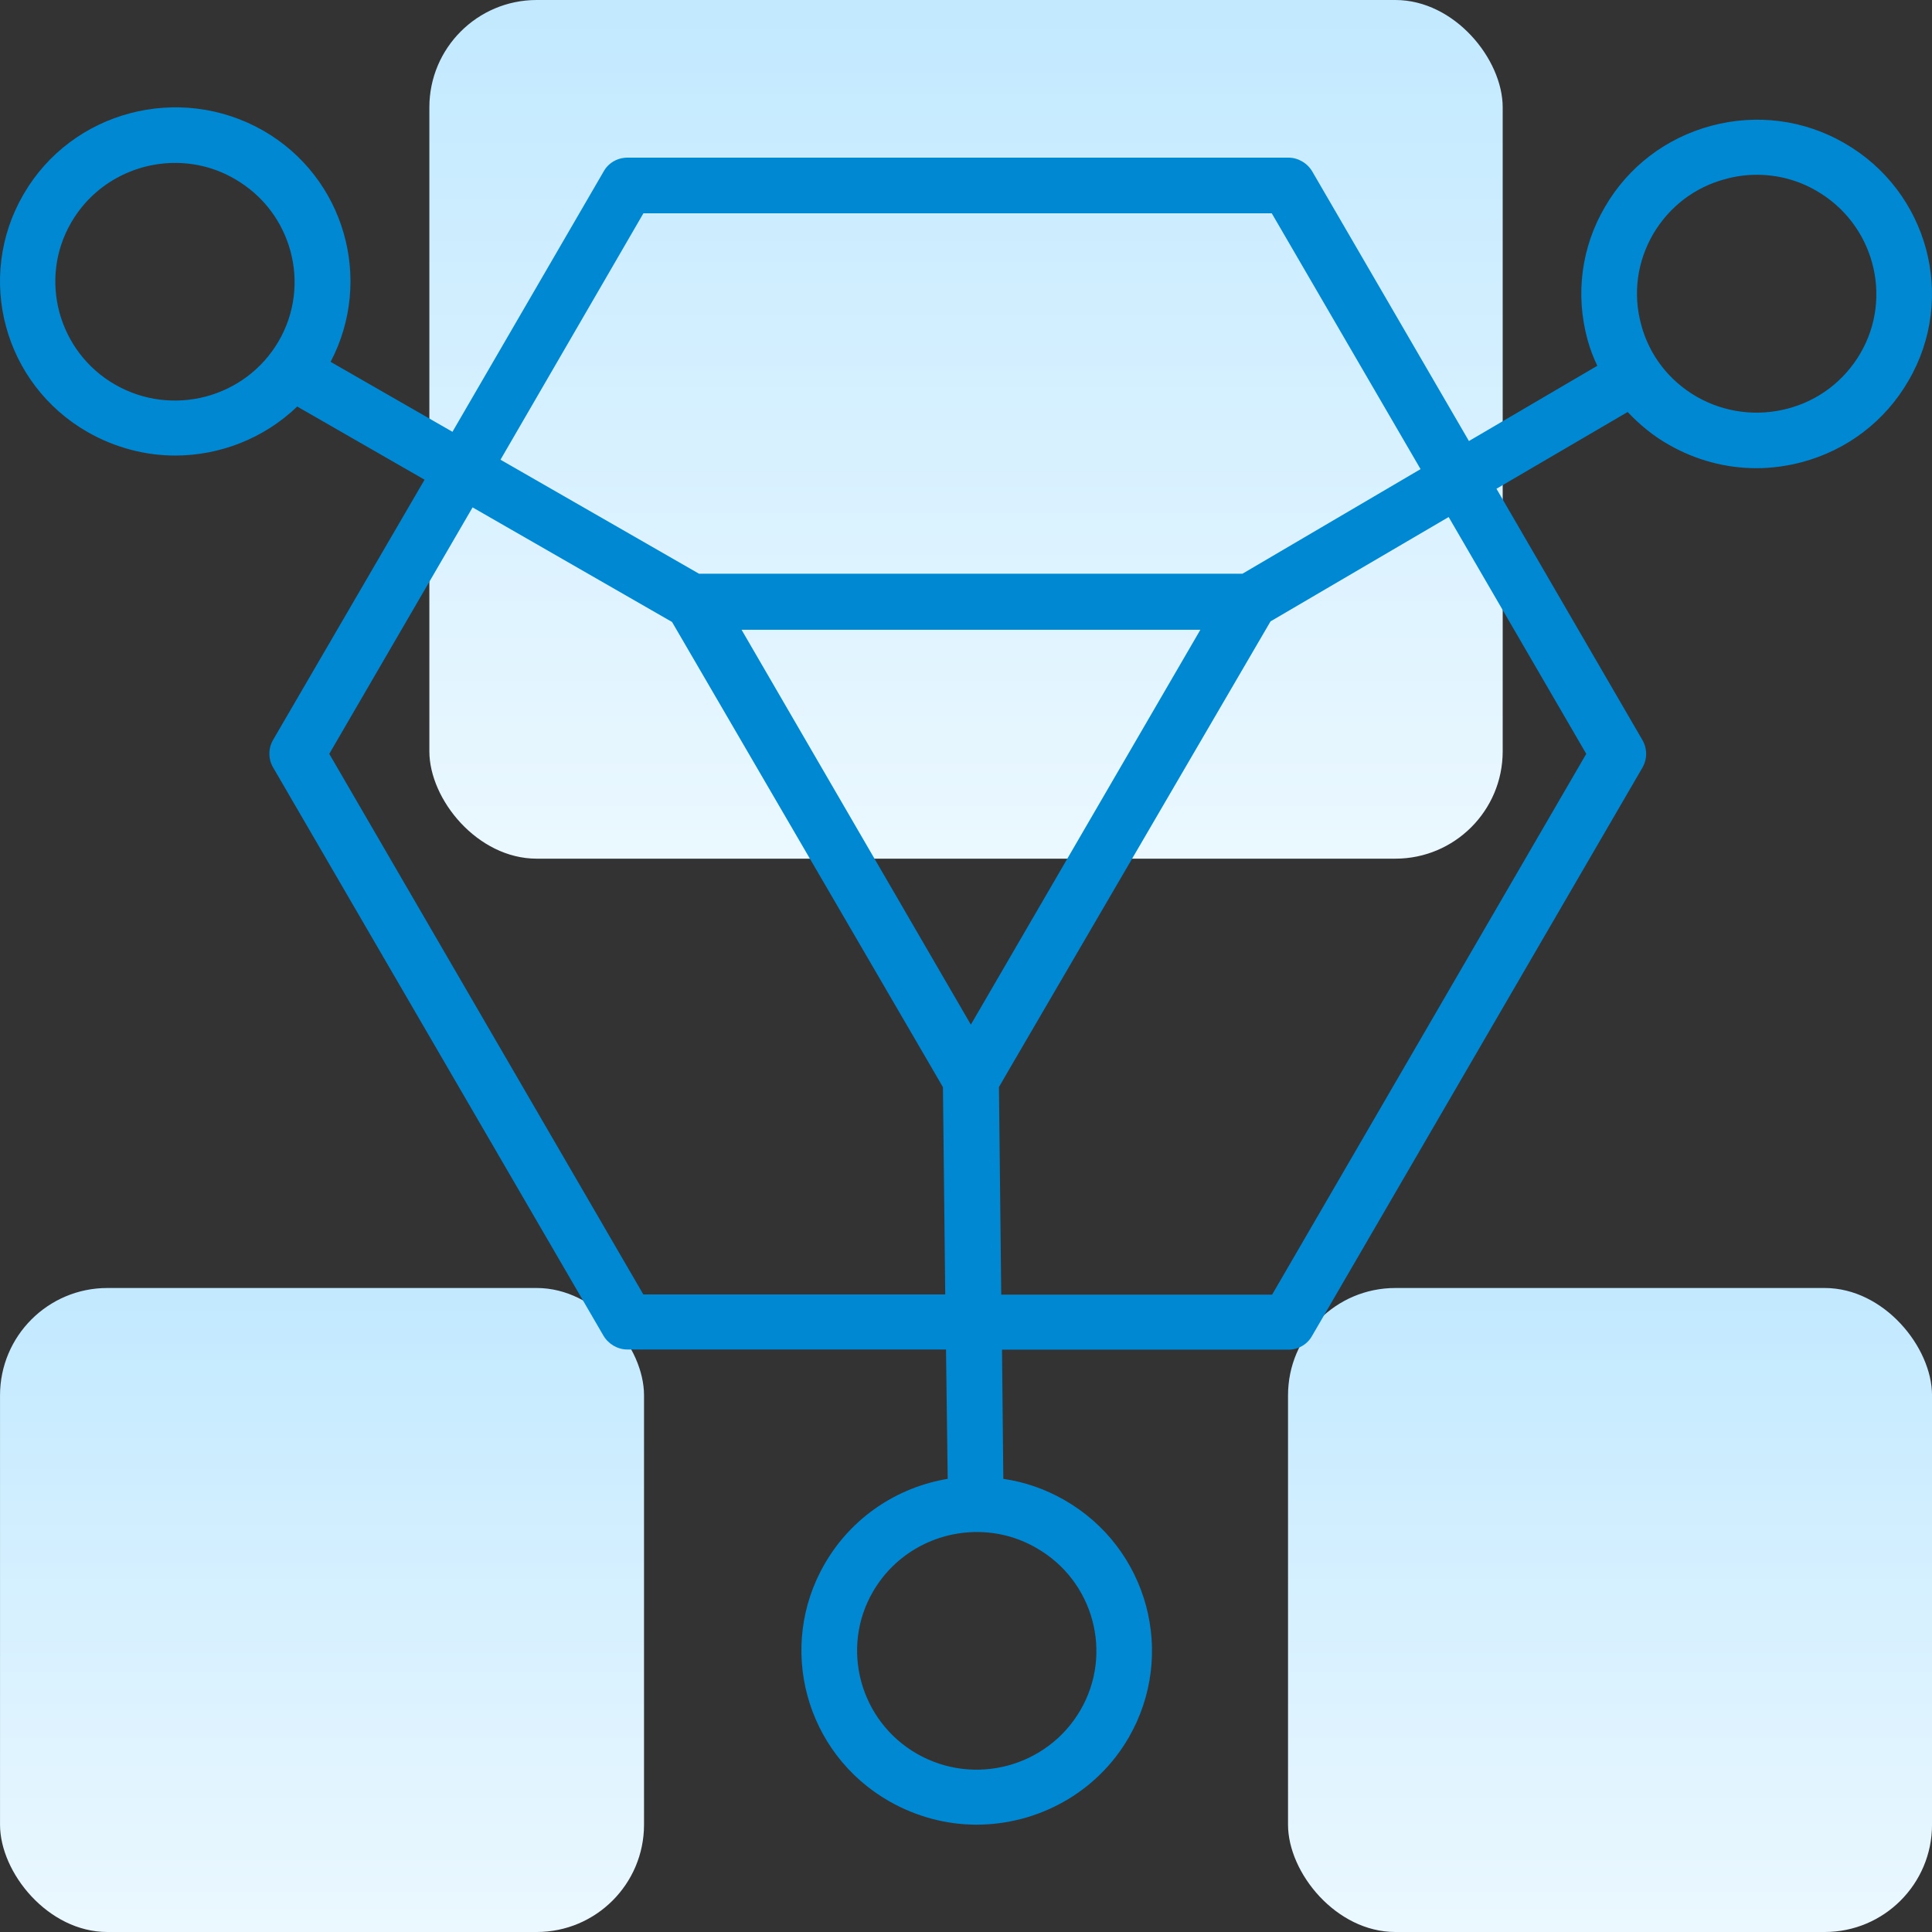 <?xml version="1.0" encoding="UTF-8"?>
<svg width="72px" height="72px" viewBox="0 0 72 72" version="1.1" xmlns="http://www.w3.org/2000/svg" xmlns:xlink="http://www.w3.org/1999/xlink">
    <rect x="0" y="0" width="72" height="72" fill="#333333" stroke="none"/>
    <title>platform-icon-anquan</title>
    <defs>
        <linearGradient x1="50%" y1="0%" x2="50%" y2="100%" id="linearGradient-1">
            <stop stop-color="#C2E9FF" offset="0%"></stop>
            <stop stop-color="#EBF8FF" offset="100%"></stop>
        </linearGradient>
        <linearGradient x1="50%" y1="0%" x2="50%" y2="100%" id="linearGradient-2">
            <stop stop-color="#C2E9FF" offset="0%"></stop>
            <stop stop-color="#EBF8FF" offset="100%"></stop>
        </linearGradient>
    </defs>
    <g id="页面-1" stroke="none" stroke-width="1" fill="none" fill-rule="evenodd">
        <g id="2.5.1产品介绍-云时通平台特性" transform="translate(-1028, -3632)">
            <g id="编组-2" transform="translate(0, 3122)">
                <g id="platform-icon-anquan" transform="translate(1028, 510)">
                    <rect id="矩形备份-103" fill="url(#linearGradient-1)" x="16.001" y="0" width="40" height="32" rx="4"></rect>
                    <rect id="矩形备份-104" fill="url(#linearGradient-2)" x="0.001" y="48" width="24" height="24" rx="4"></rect>
                    <rect id="矩形备份-105" fill="url(#linearGradient-2)" x="48.001" y="48" width="24" height="24" rx="4"></rect>
                    <path d="M0.875,7.245 C2.672,4.139 6.676,3.085 9.802,4.863 C12.844,6.605 13.927,10.421 12.321,13.485 L12.321,13.485 L16.862,16.092 L22.493,6.395 C22.67,6.072 23.01,5.875 23.385,5.875 L23.385,5.875 L48.016,5.875 C48.377,5.875 48.724,6.078 48.907,6.395 L48.907,6.395 L54.743,16.436 L59.526,13.632 C59.377,13.316 59.25,12.986 59.158,12.642 C58.705,10.969 58.932,9.212 59.809,7.716 C60.679,6.212 62.093,5.137 63.777,4.687 C65.461,4.237 67.229,4.462 68.736,5.334 C71.855,7.126 72.931,11.103 71.12,14.194 C70.25,15.698 68.835,16.774 67.151,17.223 C66.592,17.371 66.019,17.448 65.454,17.448 C64.329,17.448 63.204,17.153 62.199,16.577 C61.619,16.253 61.103,15.825 60.658,15.354 L60.658,15.354 L55.769,18.214 L61.209,27.581 C61.393,27.897 61.393,28.291 61.209,28.607 L61.209,28.607 L48.9,49.779 C48.724,50.102 48.384,50.299 48.009,50.299 L48.009,50.299 L37.342,50.299 L37.391,55.112 C38.169,55.225 38.94,55.485 39.662,55.899 C42.788,57.684 43.857,61.654 42.06,64.76 C40.857,66.833 38.65,68 36.393,68 C35.283,68 34.165,67.712 33.139,67.128 C30.013,65.344 28.937,61.374 30.741,58.268 C31.753,56.525 33.458,55.422 35.318,55.112 L35.318,55.112 L35.255,50.292 L23.377,50.292 C23.017,50.292 22.67,50.088 22.486,49.772 L22.486,49.772 L10.177,28.6 C9.993,28.284 9.993,27.89 10.177,27.574 L10.177,27.574 L15.822,17.877 L11.076,15.15 C9.852,16.331 8.203,16.977 6.527,16.977 C5.424,16.977 4.299,16.689 3.273,16.106 C0.146,14.321 -0.929,10.351 0.875,7.245 Z M36.408,57.094 C34.866,57.094 33.366,57.888 32.538,59.308 C31.307,61.416 32.043,64.135 34.172,65.358 C36.302,66.581 39.032,65.85 40.263,63.734 C41.494,61.626 40.758,58.907 38.629,57.692 C37.929,57.284 37.165,57.094 36.408,57.094 Z M17.612,18.909 L12.271,28.094 L23.979,48.247 L23.979,48.24 L35.226,48.24 L35.141,40.517 L34.858,40.029 L25.045,23.179 L17.612,18.909 Z M53.987,19.268 L47.349,23.157 L37.681,39.73 L37.228,40.51 L37.313,48.247 L47.408,48.247 L59.115,28.094 L53.987,19.268 Z M44.734,23.47 L27.636,23.47 L36.181,38.185 L44.734,23.47 Z M47.394,7.948 L23.979,7.948 L18.652,17.132 L26.052,21.382 L46.301,21.382 L52.94,17.483 L47.394,7.948 Z M65.475,6.514 C65.086,6.514 64.697,6.563 64.315,6.669 C63.162,6.971 62.207,7.702 61.605,8.728 C61.011,9.754 60.849,10.948 61.16,12.094 C61.464,13.239 62.199,14.188 63.232,14.785 C64.265,15.375 65.475,15.53 66.621,15.228 C67.774,14.925 68.729,14.194 69.33,13.169 C70.561,11.06 69.825,8.341 67.696,7.112 C67.01,6.711 66.246,6.514 65.475,6.514 Z M6.527,6.072 C4.985,6.072 3.485,6.866 2.658,8.285 C1.427,10.393 2.163,13.112 4.292,14.335 C6.428,15.558 9.152,14.827 10.382,12.719 C11.613,10.611 10.878,7.891 8.748,6.669 C8.048,6.261 7.284,6.072 6.527,6.072 Z" id="Fill-1" fill="#0088D2"></path>
                </g>
            </g>
        </g>
    </g>
</svg>